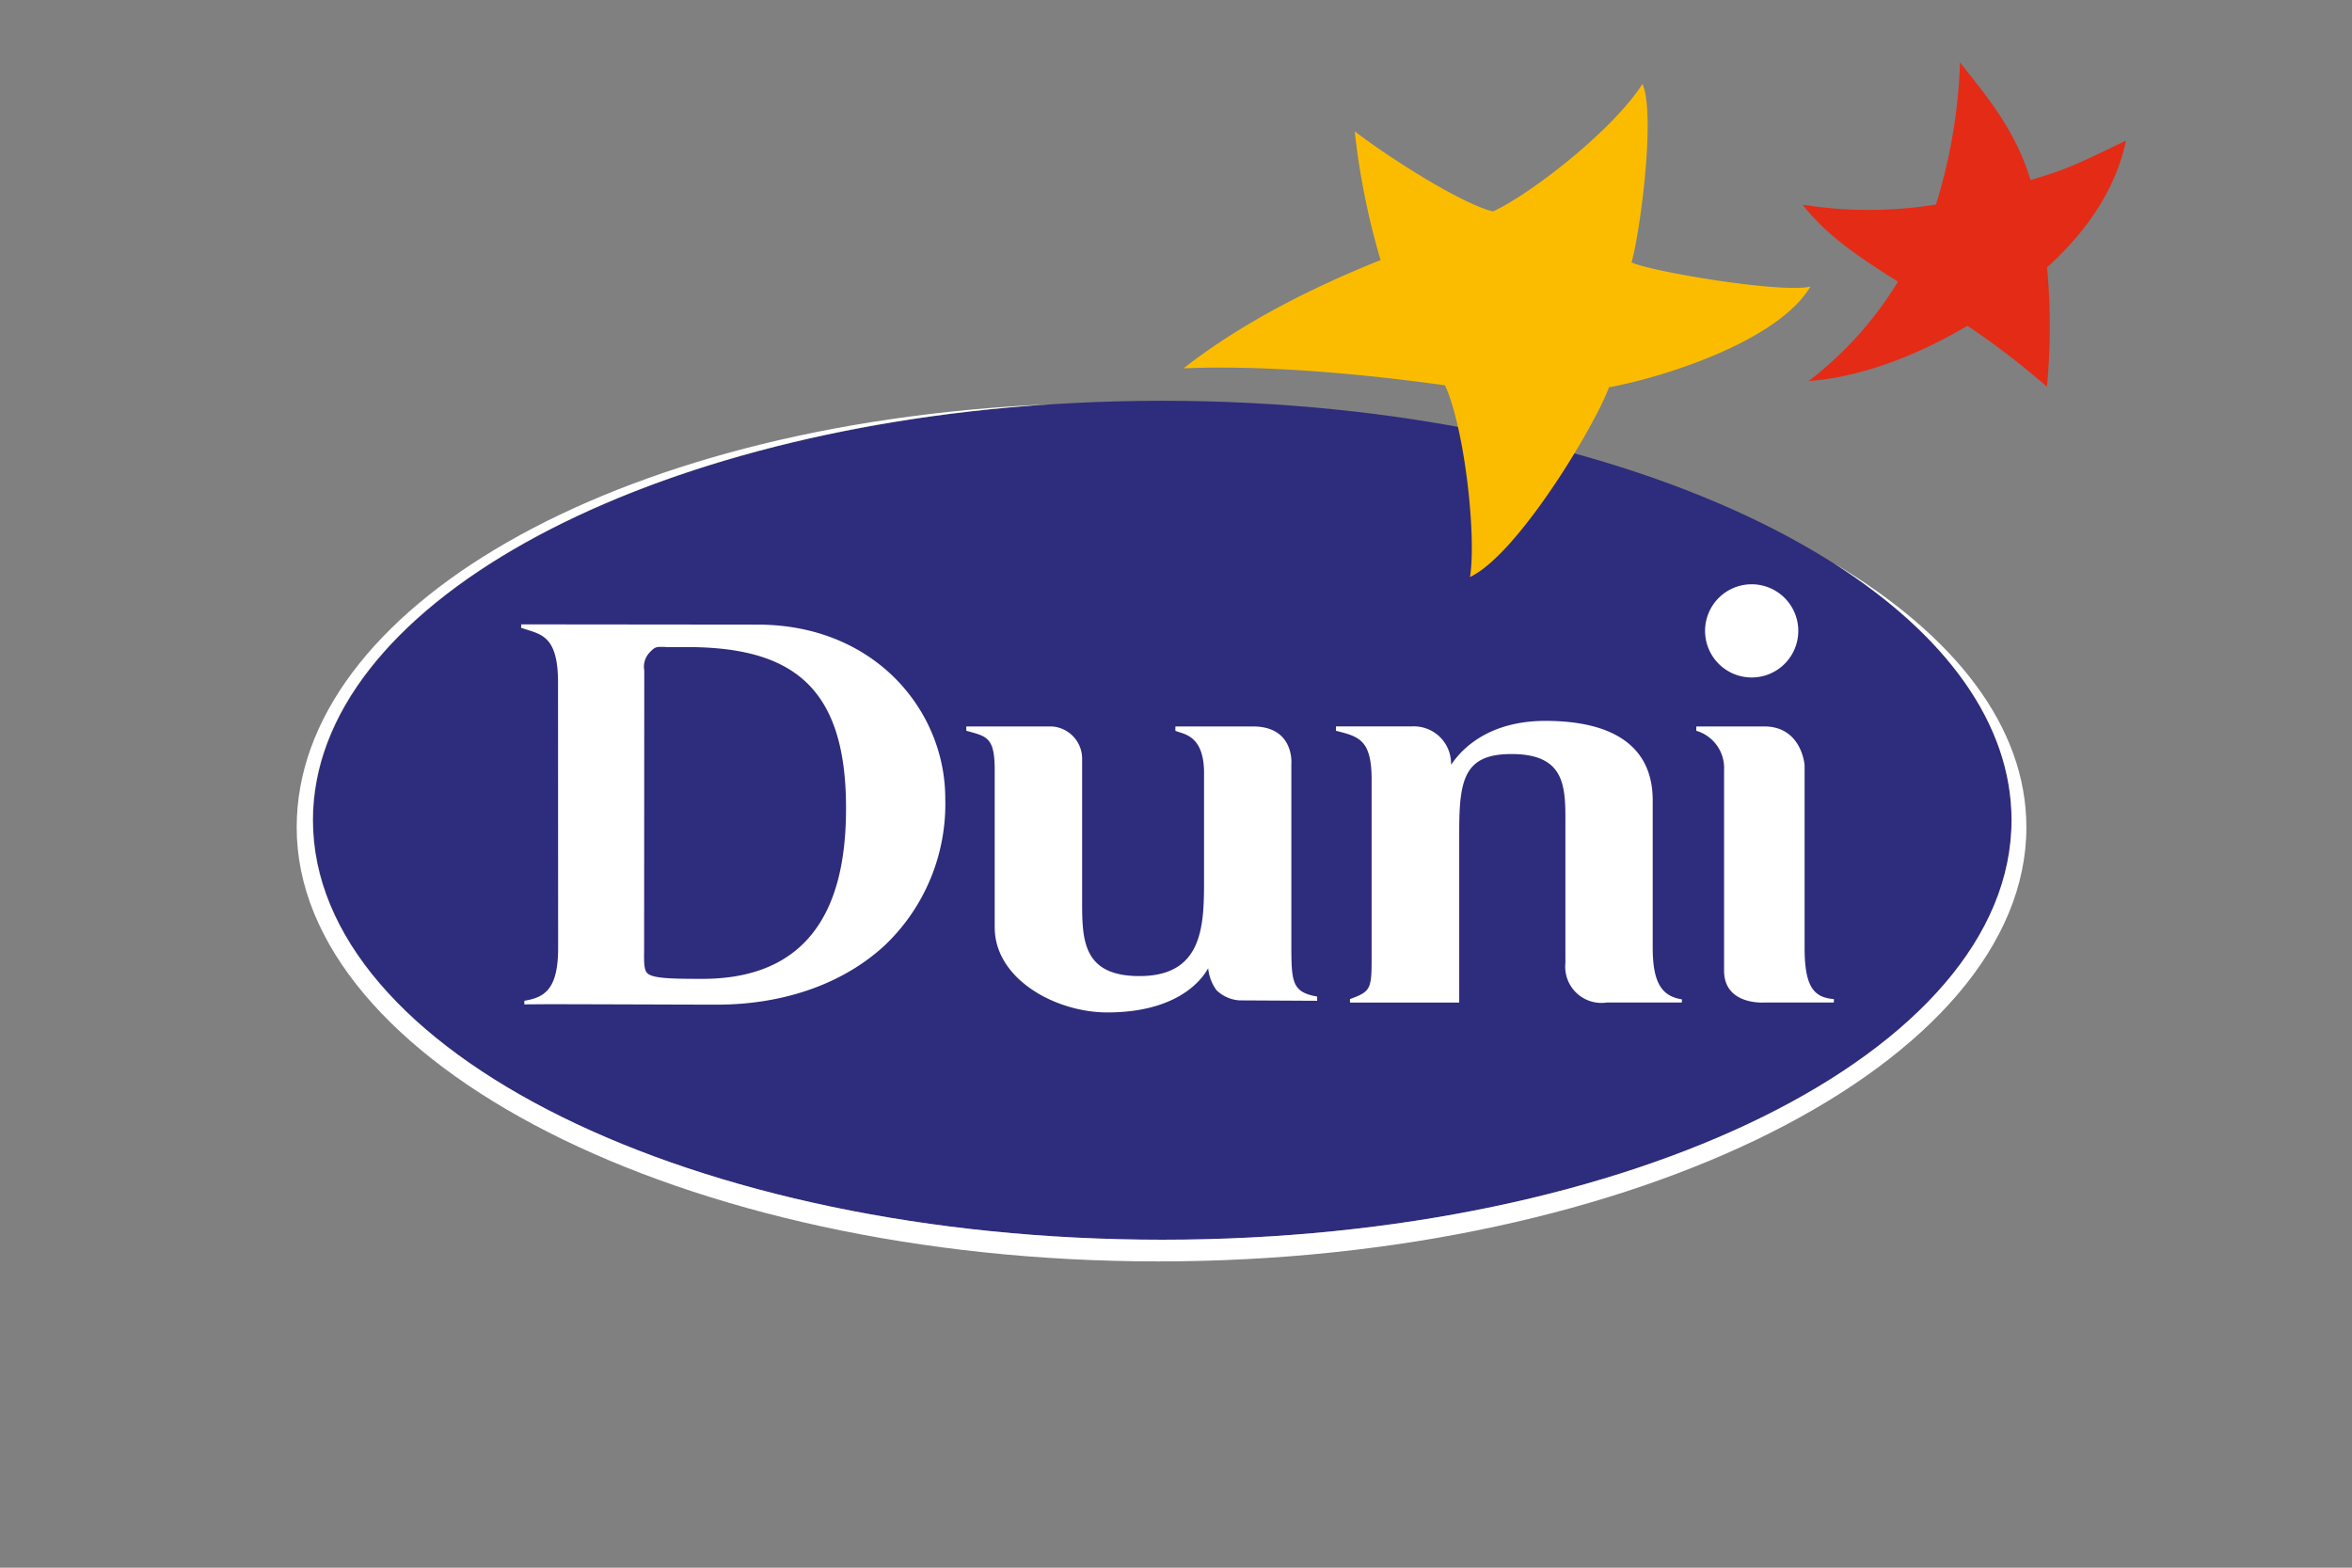 <svg id="Слой_1" data-name="Слой 1" xmlns="http://www.w3.org/2000/svg" viewBox="0 0 255.12 170.079">
  <rect x="0" y="0" width="255.12" height="170.079" fill="#808080" stroke="none"/>
  <defs>
    <style>
      .cls-1 {
        fill: #2e2c7c;
      }

      .cls-2 {
        fill: #fff;
      }

      .cls-3 {
        fill: #e42b16;
      }

      .cls-4 {
        fill: #fbbc00;
      }
    </style>
  </defs>
  <title>duni</title>
  <g>
    <path class="cls-1" d="M126.075,134.498c50.87,0,92.106-20.384,92.106-45.516S176.945,43.481,126.075,43.481c-50.88,0-92.111,20.368-92.111,45.501s41.231,45.516,92.111,45.516Z"/>
    <path class="cls-2" d="M198.988,61.155c12.036,7.701,19.209,17.339,19.209,27.817,0,25.143-41.241,45.527-92.122,45.527-50.901,0-92.143-20.384-92.143-45.527,0-23.071,34.742-42.12,79.786-45.106C65.935,46.031,32.181,66.287,32.181,89.757c0,25.435,41.662,47.094,93.473,47.094,51.806,0,94.146-21.659,94.146-47.094,0-10.946-7.798-20.831-20.812-28.603Z"/>
    <path class="cls-2" d="M142.87,108.117c-2.771-.484-2.798-1.591-2.798-5.837V82.956s.415-4.144-4.175-4.144h-8.403v.471c.715.363,3.108.331,3.108,4.575V95.623c0,4.977-.2,10.272-7.01,10.272-6.126,0-6.215-3.888-6.215-8.092V82.312a3.5,3.5,0,0,0-3.329-3.5h-9.234v.471c2.251.618,3.082.691,3.082,4.293V100.616c0,5.592,6.583,9.223,12.21,9.223,8.792,0,10.859-4.73,10.943-4.79a4.863,4.863,0,0,0,.894,2.366,3.921,3.921,0,0,0,2.508,1.117l8.419.045Z"/>
    <path class="cls-2" d="M182.434,108.419c-2.124-.331-3.166-1.709-3.166-5.605V86.828c0-5.953-4.422-8.619-11.637-8.619-7.604,0-10.054,4.649-10.238,4.746a4.034,4.034,0,0,0-4.307-4.144h-8.177v.471c2.466.631,3.87.936,3.87,5.293V102.785c0,4.514.116,4.701-2.35,5.606v.376h11.852V90.16c0-5.711.626-8.353,5.674-8.353,6.116,0,5.842,3.878,5.842,8.064V104.473a3.931,3.931,0,0,0,4.485,4.293h8.15Z"/>
    <path class="cls-2" d="M198.919,108.391c-2.14-.171-3.176-1.262-3.176-5.577V83s-.31-4.188-4.375-4.188H183.996v.471a4.209,4.209,0,0,1,3.013,4.249v21.777c0,3.786,4.391,3.457,4.391,3.457h7.52Z"/>
    <path class="cls-2" d="M69.884,72.757a2.283,2.283,0,0,1,.589-1.98c.615-.644.715-.631,1.961-.571.389.011.878,0,1.493,0,11.937-.147,17.842,4.183,17.842,17.471,0,8.045-2.077,18.52-15.591,18.52-3.307,0-5.379-.045-5.952-.605-.389-.373-.373-1.191-.358-2.553Zm12.289-4.993L56.538,67.738c-.011,0-.011.371-.011.371,2.019.718,4.002.663,4.002,5.939l.01,28.834c0,4.661-1.646,5.337-3.665,5.695v.389l1.977-.016c2.398-.013,15.249.045,18.904.045,7.377,0,13.882-2.34,18.362-6.573a21.161,21.161,0,0,0,6.415-15.809c0-9.494-7.619-18.849-20.36-18.849Z"/>
    <path class="cls-2" d="M190.006,73.501a5.056,5.056,0,1,0-5.059-5.048,5.058,5.058,0,0,0,5.059,5.048Z"/>
    <path class="cls-3" d="M230.606,15.251c-5.364,2.595-6.394,3.108-10.359,4.288-1.688-5.784-5.511-9.97-7.646-12.783h0a58.057,58.057,0,0,1-2.608,15.433,45.634,45.634,0,0,1-14.471.016c2.592,3.328,6.137,5.71,10.354,8.35a39.608,39.608,0,0,1-9.686,10.785c5.537-.4,11.647-2.695,17.216-5.995a85.048,85.048,0,0,1,8.624,6.615,69.107,69.107,0,0,0,.016-12.954c4.901-4.433,7.588-9.126,8.561-13.756Z"/>
    <path class="cls-4" d="M128.383,39.963c6.883-5.395,15.065-9.223,21.37-11.747a79.59,79.59,0,0,1-2.808-13.969c3.933,3.021,11.737,7.932,15.007,8.689,4.054-1.864,12.951-8.747,16.206-13.829,1.451,3.26-.258,16.167-1.188,19.367,2.398,1.062,16.496,3.373,19.409,2.611-3.502,5.926-15.996,9.87-21.849,10.93-1.62,4.346-9.928,18.162-15.081,20.587.71-4.346-.552-16.041-2.703-20.797-2.834-.389-16.774-2.353-28.364-1.84Z"/>
  </g>
</svg>
